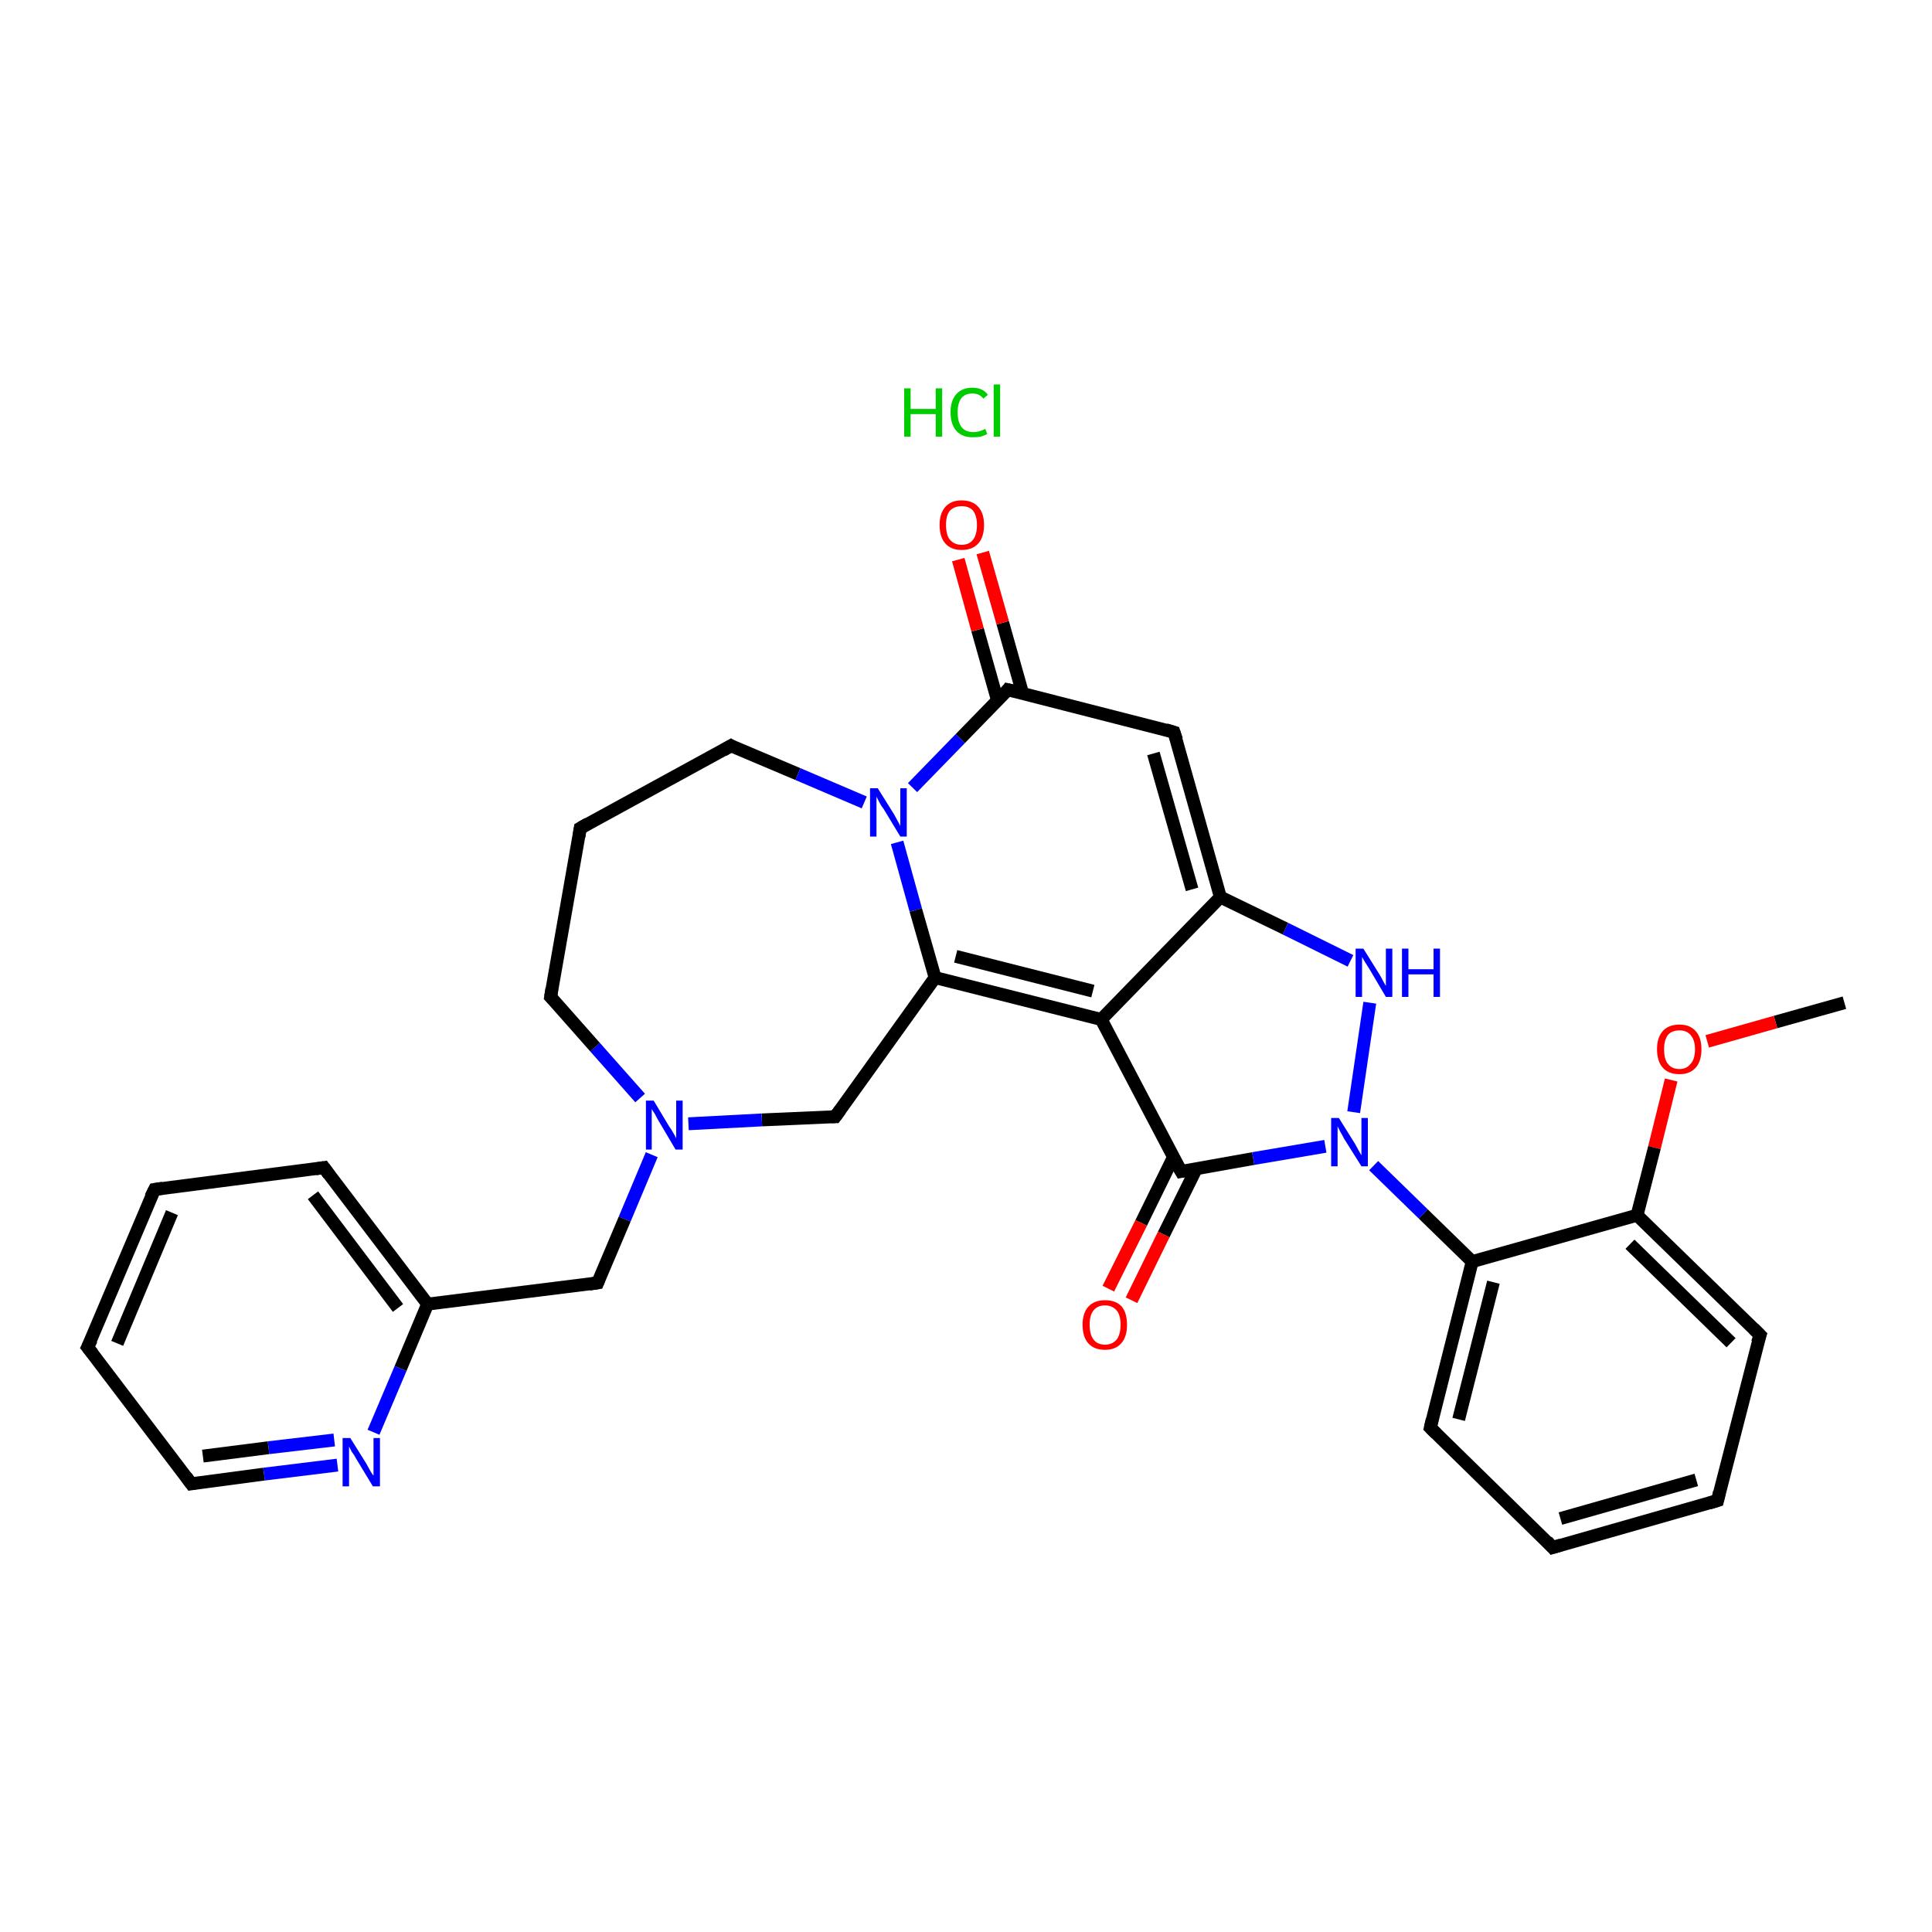 <?xml version='1.0' encoding='iso-8859-1'?>
<svg version='1.1' baseProfile='full'
              xmlns='http://www.w3.org/2000/svg'
                      xmlns:rdkit='http://www.rdkit.org/xml'
                      xmlns:xlink='http://www.w3.org/1999/xlink'
                  xml:space='preserve'
width='300px' height='300px' viewBox='0 0 300 300'>
<!-- END OF HEADER -->
<rect style='opacity:1.0;fill:#FFFFFF;stroke:none' width='300.0' height='300.0' x='0.0' y='0.0'> </rect>
<path class='bond-0 atom-0 atom-1' d='M 286.4,155.7 L 275.7,158.7' style='fill:none;fill-rule:evenodd;stroke:#000000;stroke-width:2.0px;stroke-linecap:butt;stroke-linejoin:miter;stroke-opacity:1' />
<path class='bond-0 atom-0 atom-1' d='M 275.7,158.7 L 265.1,161.7' style='fill:none;fill-rule:evenodd;stroke:#FF0000;stroke-width:2.0px;stroke-linecap:butt;stroke-linejoin:miter;stroke-opacity:1' />
<path class='bond-1 atom-1 atom-2' d='M 259.5,167.7 L 256.9,178.2' style='fill:none;fill-rule:evenodd;stroke:#FF0000;stroke-width:2.0px;stroke-linecap:butt;stroke-linejoin:miter;stroke-opacity:1' />
<path class='bond-1 atom-1 atom-2' d='M 256.9,178.2 L 254.2,188.7' style='fill:none;fill-rule:evenodd;stroke:#000000;stroke-width:2.0px;stroke-linecap:butt;stroke-linejoin:miter;stroke-opacity:1' />
<path class='bond-2 atom-2 atom-3' d='M 254.2,188.7 L 273.3,207.3' style='fill:none;fill-rule:evenodd;stroke:#000000;stroke-width:2.0px;stroke-linecap:butt;stroke-linejoin:miter;stroke-opacity:1' />
<path class='bond-2 atom-2 atom-3' d='M 253.1,193.2 L 268.8,208.5' style='fill:none;fill-rule:evenodd;stroke:#000000;stroke-width:2.0px;stroke-linecap:butt;stroke-linejoin:miter;stroke-opacity:1' />
<path class='bond-3 atom-3 atom-4' d='M 273.3,207.3 L 266.7,233.0' style='fill:none;fill-rule:evenodd;stroke:#000000;stroke-width:2.0px;stroke-linecap:butt;stroke-linejoin:miter;stroke-opacity:1' />
<path class='bond-4 atom-4 atom-5' d='M 266.7,233.0 L 241.1,240.3' style='fill:none;fill-rule:evenodd;stroke:#000000;stroke-width:2.0px;stroke-linecap:butt;stroke-linejoin:miter;stroke-opacity:1' />
<path class='bond-4 atom-4 atom-5' d='M 263.4,229.8 L 242.3,235.8' style='fill:none;fill-rule:evenodd;stroke:#000000;stroke-width:2.0px;stroke-linecap:butt;stroke-linejoin:miter;stroke-opacity:1' />
<path class='bond-5 atom-5 atom-6' d='M 241.1,240.3 L 222.1,221.7' style='fill:none;fill-rule:evenodd;stroke:#000000;stroke-width:2.0px;stroke-linecap:butt;stroke-linejoin:miter;stroke-opacity:1' />
<path class='bond-6 atom-6 atom-7' d='M 222.1,221.7 L 228.6,195.9' style='fill:none;fill-rule:evenodd;stroke:#000000;stroke-width:2.0px;stroke-linecap:butt;stroke-linejoin:miter;stroke-opacity:1' />
<path class='bond-6 atom-6 atom-7' d='M 226.5,220.4 L 231.9,199.1' style='fill:none;fill-rule:evenodd;stroke:#000000;stroke-width:2.0px;stroke-linecap:butt;stroke-linejoin:miter;stroke-opacity:1' />
<path class='bond-7 atom-7 atom-8' d='M 228.6,195.9 L 221.0,188.5' style='fill:none;fill-rule:evenodd;stroke:#000000;stroke-width:2.0px;stroke-linecap:butt;stroke-linejoin:miter;stroke-opacity:1' />
<path class='bond-7 atom-7 atom-8' d='M 221.0,188.5 L 213.3,181.0' style='fill:none;fill-rule:evenodd;stroke:#0000FF;stroke-width:2.0px;stroke-linecap:butt;stroke-linejoin:miter;stroke-opacity:1' />
<path class='bond-8 atom-8 atom-9' d='M 210.2,172.7 L 212.7,155.7' style='fill:none;fill-rule:evenodd;stroke:#0000FF;stroke-width:2.0px;stroke-linecap:butt;stroke-linejoin:miter;stroke-opacity:1' />
<path class='bond-9 atom-9 atom-10' d='M 209.7,149.2 L 199.6,144.2' style='fill:none;fill-rule:evenodd;stroke:#0000FF;stroke-width:2.0px;stroke-linecap:butt;stroke-linejoin:miter;stroke-opacity:1' />
<path class='bond-9 atom-9 atom-10' d='M 199.6,144.2 L 189.5,139.3' style='fill:none;fill-rule:evenodd;stroke:#000000;stroke-width:2.0px;stroke-linecap:butt;stroke-linejoin:miter;stroke-opacity:1' />
<path class='bond-10 atom-10 atom-11' d='M 189.5,139.3 L 182.3,113.7' style='fill:none;fill-rule:evenodd;stroke:#000000;stroke-width:2.0px;stroke-linecap:butt;stroke-linejoin:miter;stroke-opacity:1' />
<path class='bond-10 atom-10 atom-11' d='M 185.1,138.1 L 179.1,117.0' style='fill:none;fill-rule:evenodd;stroke:#000000;stroke-width:2.0px;stroke-linecap:butt;stroke-linejoin:miter;stroke-opacity:1' />
<path class='bond-11 atom-11 atom-12' d='M 182.3,113.7 L 156.5,107.1' style='fill:none;fill-rule:evenodd;stroke:#000000;stroke-width:2.0px;stroke-linecap:butt;stroke-linejoin:miter;stroke-opacity:1' />
<path class='bond-12 atom-12 atom-13' d='M 158.8,107.7 L 155.7,96.7' style='fill:none;fill-rule:evenodd;stroke:#000000;stroke-width:2.0px;stroke-linecap:butt;stroke-linejoin:miter;stroke-opacity:1' />
<path class='bond-12 atom-12 atom-13' d='M 155.7,96.7 L 152.6,85.8' style='fill:none;fill-rule:evenodd;stroke:#FF0000;stroke-width:2.0px;stroke-linecap:butt;stroke-linejoin:miter;stroke-opacity:1' />
<path class='bond-12 atom-12 atom-13' d='M 154.9,108.8 L 151.8,97.8' style='fill:none;fill-rule:evenodd;stroke:#000000;stroke-width:2.0px;stroke-linecap:butt;stroke-linejoin:miter;stroke-opacity:1' />
<path class='bond-12 atom-12 atom-13' d='M 151.8,97.8 L 148.8,86.9' style='fill:none;fill-rule:evenodd;stroke:#FF0000;stroke-width:2.0px;stroke-linecap:butt;stroke-linejoin:miter;stroke-opacity:1' />
<path class='bond-13 atom-12 atom-14' d='M 156.5,107.1 L 149.1,114.7' style='fill:none;fill-rule:evenodd;stroke:#000000;stroke-width:2.0px;stroke-linecap:butt;stroke-linejoin:miter;stroke-opacity:1' />
<path class='bond-13 atom-12 atom-14' d='M 149.1,114.7 L 141.7,122.3' style='fill:none;fill-rule:evenodd;stroke:#0000FF;stroke-width:2.0px;stroke-linecap:butt;stroke-linejoin:miter;stroke-opacity:1' />
<path class='bond-14 atom-14 atom-15' d='M 139.3,130.8 L 142.2,141.3' style='fill:none;fill-rule:evenodd;stroke:#0000FF;stroke-width:2.0px;stroke-linecap:butt;stroke-linejoin:miter;stroke-opacity:1' />
<path class='bond-14 atom-14 atom-15' d='M 142.2,141.3 L 145.2,151.8' style='fill:none;fill-rule:evenodd;stroke:#000000;stroke-width:2.0px;stroke-linecap:butt;stroke-linejoin:miter;stroke-opacity:1' />
<path class='bond-15 atom-15 atom-16' d='M 145.2,151.8 L 171.0,158.3' style='fill:none;fill-rule:evenodd;stroke:#000000;stroke-width:2.0px;stroke-linecap:butt;stroke-linejoin:miter;stroke-opacity:1' />
<path class='bond-15 atom-15 atom-16' d='M 148.4,148.5 L 169.7,153.9' style='fill:none;fill-rule:evenodd;stroke:#000000;stroke-width:2.0px;stroke-linecap:butt;stroke-linejoin:miter;stroke-opacity:1' />
<path class='bond-16 atom-16 atom-17' d='M 171.0,158.3 L 183.4,181.9' style='fill:none;fill-rule:evenodd;stroke:#000000;stroke-width:2.0px;stroke-linecap:butt;stroke-linejoin:miter;stroke-opacity:1' />
<path class='bond-17 atom-17 atom-18' d='M 182.2,179.7 L 177.2,189.9' style='fill:none;fill-rule:evenodd;stroke:#000000;stroke-width:2.0px;stroke-linecap:butt;stroke-linejoin:miter;stroke-opacity:1' />
<path class='bond-17 atom-17 atom-18' d='M 177.2,189.9 L 172.1,200.1' style='fill:none;fill-rule:evenodd;stroke:#FF0000;stroke-width:2.0px;stroke-linecap:butt;stroke-linejoin:miter;stroke-opacity:1' />
<path class='bond-17 atom-17 atom-18' d='M 185.8,181.4 L 180.7,191.7' style='fill:none;fill-rule:evenodd;stroke:#000000;stroke-width:2.0px;stroke-linecap:butt;stroke-linejoin:miter;stroke-opacity:1' />
<path class='bond-17 atom-17 atom-18' d='M 180.7,191.7 L 175.7,201.9' style='fill:none;fill-rule:evenodd;stroke:#FF0000;stroke-width:2.0px;stroke-linecap:butt;stroke-linejoin:miter;stroke-opacity:1' />
<path class='bond-18 atom-15 atom-19' d='M 145.2,151.8 L 129.7,173.4' style='fill:none;fill-rule:evenodd;stroke:#000000;stroke-width:2.0px;stroke-linecap:butt;stroke-linejoin:miter;stroke-opacity:1' />
<path class='bond-19 atom-19 atom-20' d='M 129.7,173.4 L 118.3,173.9' style='fill:none;fill-rule:evenodd;stroke:#000000;stroke-width:2.0px;stroke-linecap:butt;stroke-linejoin:miter;stroke-opacity:1' />
<path class='bond-19 atom-19 atom-20' d='M 118.3,173.9 L 106.9,174.5' style='fill:none;fill-rule:evenodd;stroke:#0000FF;stroke-width:2.0px;stroke-linecap:butt;stroke-linejoin:miter;stroke-opacity:1' />
<path class='bond-20 atom-20 atom-21' d='M 101.2,179.3 L 97.0,189.3' style='fill:none;fill-rule:evenodd;stroke:#0000FF;stroke-width:2.0px;stroke-linecap:butt;stroke-linejoin:miter;stroke-opacity:1' />
<path class='bond-20 atom-20 atom-21' d='M 97.0,189.3 L 92.8,199.2' style='fill:none;fill-rule:evenodd;stroke:#000000;stroke-width:2.0px;stroke-linecap:butt;stroke-linejoin:miter;stroke-opacity:1' />
<path class='bond-21 atom-21 atom-22' d='M 92.8,199.2 L 66.4,202.5' style='fill:none;fill-rule:evenodd;stroke:#000000;stroke-width:2.0px;stroke-linecap:butt;stroke-linejoin:miter;stroke-opacity:1' />
<path class='bond-22 atom-22 atom-23' d='M 66.4,202.5 L 50.3,181.3' style='fill:none;fill-rule:evenodd;stroke:#000000;stroke-width:2.0px;stroke-linecap:butt;stroke-linejoin:miter;stroke-opacity:1' />
<path class='bond-22 atom-22 atom-23' d='M 61.8,203.1 L 48.6,185.6' style='fill:none;fill-rule:evenodd;stroke:#000000;stroke-width:2.0px;stroke-linecap:butt;stroke-linejoin:miter;stroke-opacity:1' />
<path class='bond-23 atom-23 atom-24' d='M 50.3,181.3 L 24.0,184.7' style='fill:none;fill-rule:evenodd;stroke:#000000;stroke-width:2.0px;stroke-linecap:butt;stroke-linejoin:miter;stroke-opacity:1' />
<path class='bond-24 atom-24 atom-25' d='M 24.0,184.7 L 13.6,209.2' style='fill:none;fill-rule:evenodd;stroke:#000000;stroke-width:2.0px;stroke-linecap:butt;stroke-linejoin:miter;stroke-opacity:1' />
<path class='bond-24 atom-24 atom-25' d='M 26.7,188.3 L 18.2,208.6' style='fill:none;fill-rule:evenodd;stroke:#000000;stroke-width:2.0px;stroke-linecap:butt;stroke-linejoin:miter;stroke-opacity:1' />
<path class='bond-25 atom-25 atom-26' d='M 13.6,209.2 L 29.7,230.4' style='fill:none;fill-rule:evenodd;stroke:#000000;stroke-width:2.0px;stroke-linecap:butt;stroke-linejoin:miter;stroke-opacity:1' />
<path class='bond-26 atom-26 atom-27' d='M 29.7,230.4 L 41.0,228.9' style='fill:none;fill-rule:evenodd;stroke:#000000;stroke-width:2.0px;stroke-linecap:butt;stroke-linejoin:miter;stroke-opacity:1' />
<path class='bond-26 atom-26 atom-27' d='M 41.0,228.9 L 52.4,227.5' style='fill:none;fill-rule:evenodd;stroke:#0000FF;stroke-width:2.0px;stroke-linecap:butt;stroke-linejoin:miter;stroke-opacity:1' />
<path class='bond-26 atom-26 atom-27' d='M 31.5,226.1 L 41.7,224.8' style='fill:none;fill-rule:evenodd;stroke:#000000;stroke-width:2.0px;stroke-linecap:butt;stroke-linejoin:miter;stroke-opacity:1' />
<path class='bond-26 atom-26 atom-27' d='M 41.7,224.8 L 51.9,223.6' style='fill:none;fill-rule:evenodd;stroke:#0000FF;stroke-width:2.0px;stroke-linecap:butt;stroke-linejoin:miter;stroke-opacity:1' />
<path class='bond-27 atom-20 atom-28' d='M 99.4,170.5 L 92.4,162.6' style='fill:none;fill-rule:evenodd;stroke:#0000FF;stroke-width:2.0px;stroke-linecap:butt;stroke-linejoin:miter;stroke-opacity:1' />
<path class='bond-27 atom-20 atom-28' d='M 92.4,162.6 L 85.5,154.8' style='fill:none;fill-rule:evenodd;stroke:#000000;stroke-width:2.0px;stroke-linecap:butt;stroke-linejoin:miter;stroke-opacity:1' />
<path class='bond-28 atom-28 atom-29' d='M 85.5,154.8 L 90.1,128.6' style='fill:none;fill-rule:evenodd;stroke:#000000;stroke-width:2.0px;stroke-linecap:butt;stroke-linejoin:miter;stroke-opacity:1' />
<path class='bond-29 atom-29 atom-30' d='M 90.1,128.6 L 113.5,115.8' style='fill:none;fill-rule:evenodd;stroke:#000000;stroke-width:2.0px;stroke-linecap:butt;stroke-linejoin:miter;stroke-opacity:1' />
<path class='bond-30 atom-7 atom-2' d='M 228.6,195.9 L 254.2,188.7' style='fill:none;fill-rule:evenodd;stroke:#000000;stroke-width:2.0px;stroke-linecap:butt;stroke-linejoin:miter;stroke-opacity:1' />
<path class='bond-31 atom-17 atom-8' d='M 183.4,181.9 L 194.6,179.9' style='fill:none;fill-rule:evenodd;stroke:#000000;stroke-width:2.0px;stroke-linecap:butt;stroke-linejoin:miter;stroke-opacity:1' />
<path class='bond-31 atom-17 atom-8' d='M 194.6,179.9 L 205.8,178.0' style='fill:none;fill-rule:evenodd;stroke:#0000FF;stroke-width:2.0px;stroke-linecap:butt;stroke-linejoin:miter;stroke-opacity:1' />
<path class='bond-32 atom-27 atom-22' d='M 58.0,222.4 L 62.2,212.5' style='fill:none;fill-rule:evenodd;stroke:#0000FF;stroke-width:2.0px;stroke-linecap:butt;stroke-linejoin:miter;stroke-opacity:1' />
<path class='bond-32 atom-27 atom-22' d='M 62.2,212.5 L 66.4,202.5' style='fill:none;fill-rule:evenodd;stroke:#000000;stroke-width:2.0px;stroke-linecap:butt;stroke-linejoin:miter;stroke-opacity:1' />
<path class='bond-33 atom-16 atom-10' d='M 171.0,158.3 L 189.5,139.3' style='fill:none;fill-rule:evenodd;stroke:#000000;stroke-width:2.0px;stroke-linecap:butt;stroke-linejoin:miter;stroke-opacity:1' />
<path class='bond-34 atom-30 atom-14' d='M 113.5,115.8 L 123.9,120.2' style='fill:none;fill-rule:evenodd;stroke:#000000;stroke-width:2.0px;stroke-linecap:butt;stroke-linejoin:miter;stroke-opacity:1' />
<path class='bond-34 atom-30 atom-14' d='M 123.9,120.2 L 134.2,124.6' style='fill:none;fill-rule:evenodd;stroke:#0000FF;stroke-width:2.0px;stroke-linecap:butt;stroke-linejoin:miter;stroke-opacity:1' />
<path d='M 272.3,206.3 L 273.3,207.3 L 272.9,208.5' style='fill:none;stroke:#000000;stroke-width:2.0px;stroke-linecap:butt;stroke-linejoin:miter;stroke-opacity:1;' />
<path d='M 267.0,231.7 L 266.7,233.0 L 265.4,233.4' style='fill:none;stroke:#000000;stroke-width:2.0px;stroke-linecap:butt;stroke-linejoin:miter;stroke-opacity:1;' />
<path d='M 242.4,239.9 L 241.1,240.3 L 240.2,239.3' style='fill:none;stroke:#000000;stroke-width:2.0px;stroke-linecap:butt;stroke-linejoin:miter;stroke-opacity:1;' />
<path d='M 223.0,222.6 L 222.1,221.7 L 222.4,220.4' style='fill:none;stroke:#000000;stroke-width:2.0px;stroke-linecap:butt;stroke-linejoin:miter;stroke-opacity:1;' />
<path d='M 182.7,114.9 L 182.3,113.7 L 181.0,113.3' style='fill:none;stroke:#000000;stroke-width:2.0px;stroke-linecap:butt;stroke-linejoin:miter;stroke-opacity:1;' />
<path d='M 157.8,107.4 L 156.5,107.1 L 156.2,107.5' style='fill:none;stroke:#000000;stroke-width:2.0px;stroke-linecap:butt;stroke-linejoin:miter;stroke-opacity:1;' />
<path d='M 182.7,180.7 L 183.4,181.9 L 183.9,181.8' style='fill:none;stroke:#000000;stroke-width:2.0px;stroke-linecap:butt;stroke-linejoin:miter;stroke-opacity:1;' />
<path d='M 130.5,172.3 L 129.7,173.4 L 129.1,173.4' style='fill:none;stroke:#000000;stroke-width:2.0px;stroke-linecap:butt;stroke-linejoin:miter;stroke-opacity:1;' />
<path d='M 93.0,198.7 L 92.8,199.2 L 91.5,199.4' style='fill:none;stroke:#000000;stroke-width:2.0px;stroke-linecap:butt;stroke-linejoin:miter;stroke-opacity:1;' />
<path d='M 51.1,182.4 L 50.3,181.3 L 49.0,181.5' style='fill:none;stroke:#000000;stroke-width:2.0px;stroke-linecap:butt;stroke-linejoin:miter;stroke-opacity:1;' />
<path d='M 25.3,184.5 L 24.0,184.7 L 23.4,185.9' style='fill:none;stroke:#000000;stroke-width:2.0px;stroke-linecap:butt;stroke-linejoin:miter;stroke-opacity:1;' />
<path d='M 14.2,208.0 L 13.6,209.2 L 14.4,210.2' style='fill:none;stroke:#000000;stroke-width:2.0px;stroke-linecap:butt;stroke-linejoin:miter;stroke-opacity:1;' />
<path d='M 28.9,229.3 L 29.7,230.4 L 30.3,230.3' style='fill:none;stroke:#000000;stroke-width:2.0px;stroke-linecap:butt;stroke-linejoin:miter;stroke-opacity:1;' />
<path d='M 85.9,155.2 L 85.5,154.8 L 85.7,153.5' style='fill:none;stroke:#000000;stroke-width:2.0px;stroke-linecap:butt;stroke-linejoin:miter;stroke-opacity:1;' />
<path d='M 89.9,129.9 L 90.1,128.6 L 91.3,127.9' style='fill:none;stroke:#000000;stroke-width:2.0px;stroke-linecap:butt;stroke-linejoin:miter;stroke-opacity:1;' />
<path d='M 112.3,116.5 L 113.5,115.8 L 114.0,116.1' style='fill:none;stroke:#000000;stroke-width:2.0px;stroke-linecap:butt;stroke-linejoin:miter;stroke-opacity:1;' />
<path class='atom-1' d='M 257.3 162.9
Q 257.3 161.1, 258.2 160.1
Q 259.1 159.1, 260.8 159.1
Q 262.4 159.1, 263.3 160.1
Q 264.2 161.1, 264.2 162.9
Q 264.2 164.8, 263.3 165.8
Q 262.4 166.8, 260.8 166.8
Q 259.1 166.8, 258.2 165.8
Q 257.3 164.8, 257.3 162.9
M 260.8 166.0
Q 261.9 166.0, 262.5 165.2
Q 263.2 164.5, 263.2 162.9
Q 263.2 161.5, 262.5 160.7
Q 261.9 160.0, 260.8 160.0
Q 259.6 160.0, 259.0 160.7
Q 258.4 161.5, 258.4 162.9
Q 258.4 164.5, 259.0 165.2
Q 259.6 166.0, 260.8 166.0
' fill='#FF0000'/>
<path class='atom-8' d='M 207.9 173.6
L 210.4 177.6
Q 210.6 178.0, 211.0 178.7
Q 211.4 179.4, 211.4 179.4
L 211.4 173.6
L 212.4 173.6
L 212.4 181.1
L 211.4 181.1
L 208.7 176.8
Q 208.4 176.2, 208.1 175.7
Q 207.8 175.1, 207.7 174.9
L 207.7 181.1
L 206.7 181.1
L 206.7 173.6
L 207.9 173.6
' fill='#0000FF'/>
<path class='atom-9' d='M 211.7 147.3
L 214.2 151.3
Q 214.4 151.6, 214.8 152.4
Q 215.2 153.1, 215.2 153.1
L 215.2 147.3
L 216.2 147.3
L 216.2 154.8
L 215.2 154.8
L 212.6 150.4
Q 212.3 149.9, 211.9 149.3
Q 211.6 148.8, 211.5 148.6
L 211.5 154.8
L 210.5 154.8
L 210.5 147.3
L 211.7 147.3
' fill='#0000FF'/>
<path class='atom-9' d='M 217.7 147.3
L 218.7 147.3
L 218.7 150.5
L 222.6 150.5
L 222.6 147.3
L 223.6 147.3
L 223.6 154.8
L 222.6 154.8
L 222.6 151.3
L 218.7 151.3
L 218.7 154.8
L 217.7 154.8
L 217.7 147.3
' fill='#0000FF'/>
<path class='atom-13' d='M 145.9 81.5
Q 145.9 79.7, 146.8 78.7
Q 147.7 77.7, 149.3 77.7
Q 151.0 77.7, 151.9 78.7
Q 152.8 79.7, 152.8 81.5
Q 152.8 83.4, 151.9 84.4
Q 151.0 85.4, 149.3 85.4
Q 147.7 85.4, 146.8 84.4
Q 145.9 83.4, 145.9 81.5
M 149.3 84.6
Q 150.5 84.6, 151.1 83.8
Q 151.7 83.0, 151.7 81.5
Q 151.7 80.1, 151.1 79.3
Q 150.5 78.6, 149.3 78.6
Q 148.2 78.6, 147.5 79.3
Q 146.9 80.0, 146.9 81.5
Q 146.9 83.1, 147.5 83.8
Q 148.2 84.6, 149.3 84.6
' fill='#FF0000'/>
<path class='atom-14' d='M 136.3 122.4
L 138.8 126.4
Q 139.0 126.8, 139.4 127.5
Q 139.8 128.2, 139.8 128.3
L 139.8 122.4
L 140.8 122.4
L 140.8 129.9
L 139.8 129.9
L 137.2 125.6
Q 136.8 125.1, 136.5 124.5
Q 136.2 123.9, 136.1 123.7
L 136.1 129.9
L 135.1 129.9
L 135.1 122.4
L 136.3 122.4
' fill='#0000FF'/>
<path class='atom-18' d='M 168.1 205.7
Q 168.1 203.9, 169.0 202.9
Q 169.9 201.9, 171.6 201.9
Q 173.3 201.9, 174.2 202.9
Q 175.0 203.9, 175.0 205.7
Q 175.0 207.6, 174.1 208.6
Q 173.2 209.6, 171.6 209.6
Q 169.9 209.6, 169.0 208.6
Q 168.1 207.6, 168.1 205.7
M 171.6 208.8
Q 172.7 208.8, 173.4 208.0
Q 174.0 207.2, 174.0 205.7
Q 174.0 204.2, 173.4 203.5
Q 172.7 202.7, 171.6 202.7
Q 170.4 202.7, 169.8 203.5
Q 169.2 204.2, 169.2 205.7
Q 169.2 207.2, 169.8 208.0
Q 170.4 208.8, 171.6 208.8
' fill='#FF0000'/>
<path class='atom-20' d='M 101.5 170.9
L 103.9 174.9
Q 104.2 175.3, 104.6 176.0
Q 105.0 176.7, 105.0 176.8
L 105.0 170.9
L 106.0 170.9
L 106.0 178.5
L 104.9 178.5
L 102.3 174.1
Q 102.0 173.6, 101.7 173.0
Q 101.3 172.4, 101.2 172.2
L 101.2 178.5
L 100.3 178.5
L 100.3 170.9
L 101.5 170.9
' fill='#0000FF'/>
<path class='atom-27' d='M 54.4 223.3
L 56.9 227.3
Q 57.1 227.7, 57.5 228.4
Q 57.9 229.1, 58.0 229.1
L 58.0 223.3
L 59.0 223.3
L 59.0 230.8
L 57.9 230.8
L 55.3 226.5
Q 55.0 225.9, 54.6 225.4
Q 54.3 224.8, 54.2 224.6
L 54.2 230.8
L 53.2 230.8
L 53.2 223.3
L 54.4 223.3
' fill='#0000FF'/>
<path class='atom-31' d='M 140.4 60.3
L 141.4 60.3
L 141.4 63.5
L 145.3 63.5
L 145.3 60.3
L 146.3 60.3
L 146.3 67.8
L 145.3 67.8
L 145.3 64.3
L 141.4 64.3
L 141.4 67.8
L 140.4 67.8
L 140.4 60.3
' fill='#00CC00'/>
<path class='atom-31' d='M 147.6 64.0
Q 147.6 62.2, 148.5 61.2
Q 149.4 60.2, 151.0 60.2
Q 152.6 60.2, 153.4 61.3
L 152.7 61.9
Q 152.1 61.1, 151.0 61.1
Q 149.9 61.1, 149.3 61.8
Q 148.7 62.6, 148.7 64.0
Q 148.7 65.5, 149.3 66.3
Q 149.9 67.1, 151.2 67.1
Q 152.0 67.1, 153.0 66.6
L 153.3 67.4
Q 152.9 67.6, 152.3 67.8
Q 151.7 67.9, 151.0 67.9
Q 149.4 67.9, 148.5 66.9
Q 147.6 65.9, 147.6 64.0
' fill='#00CC00'/>
<path class='atom-31' d='M 154.3 59.7
L 155.3 59.7
L 155.3 67.8
L 154.3 67.8
L 154.3 59.7
' fill='#00CC00'/>
</svg>
